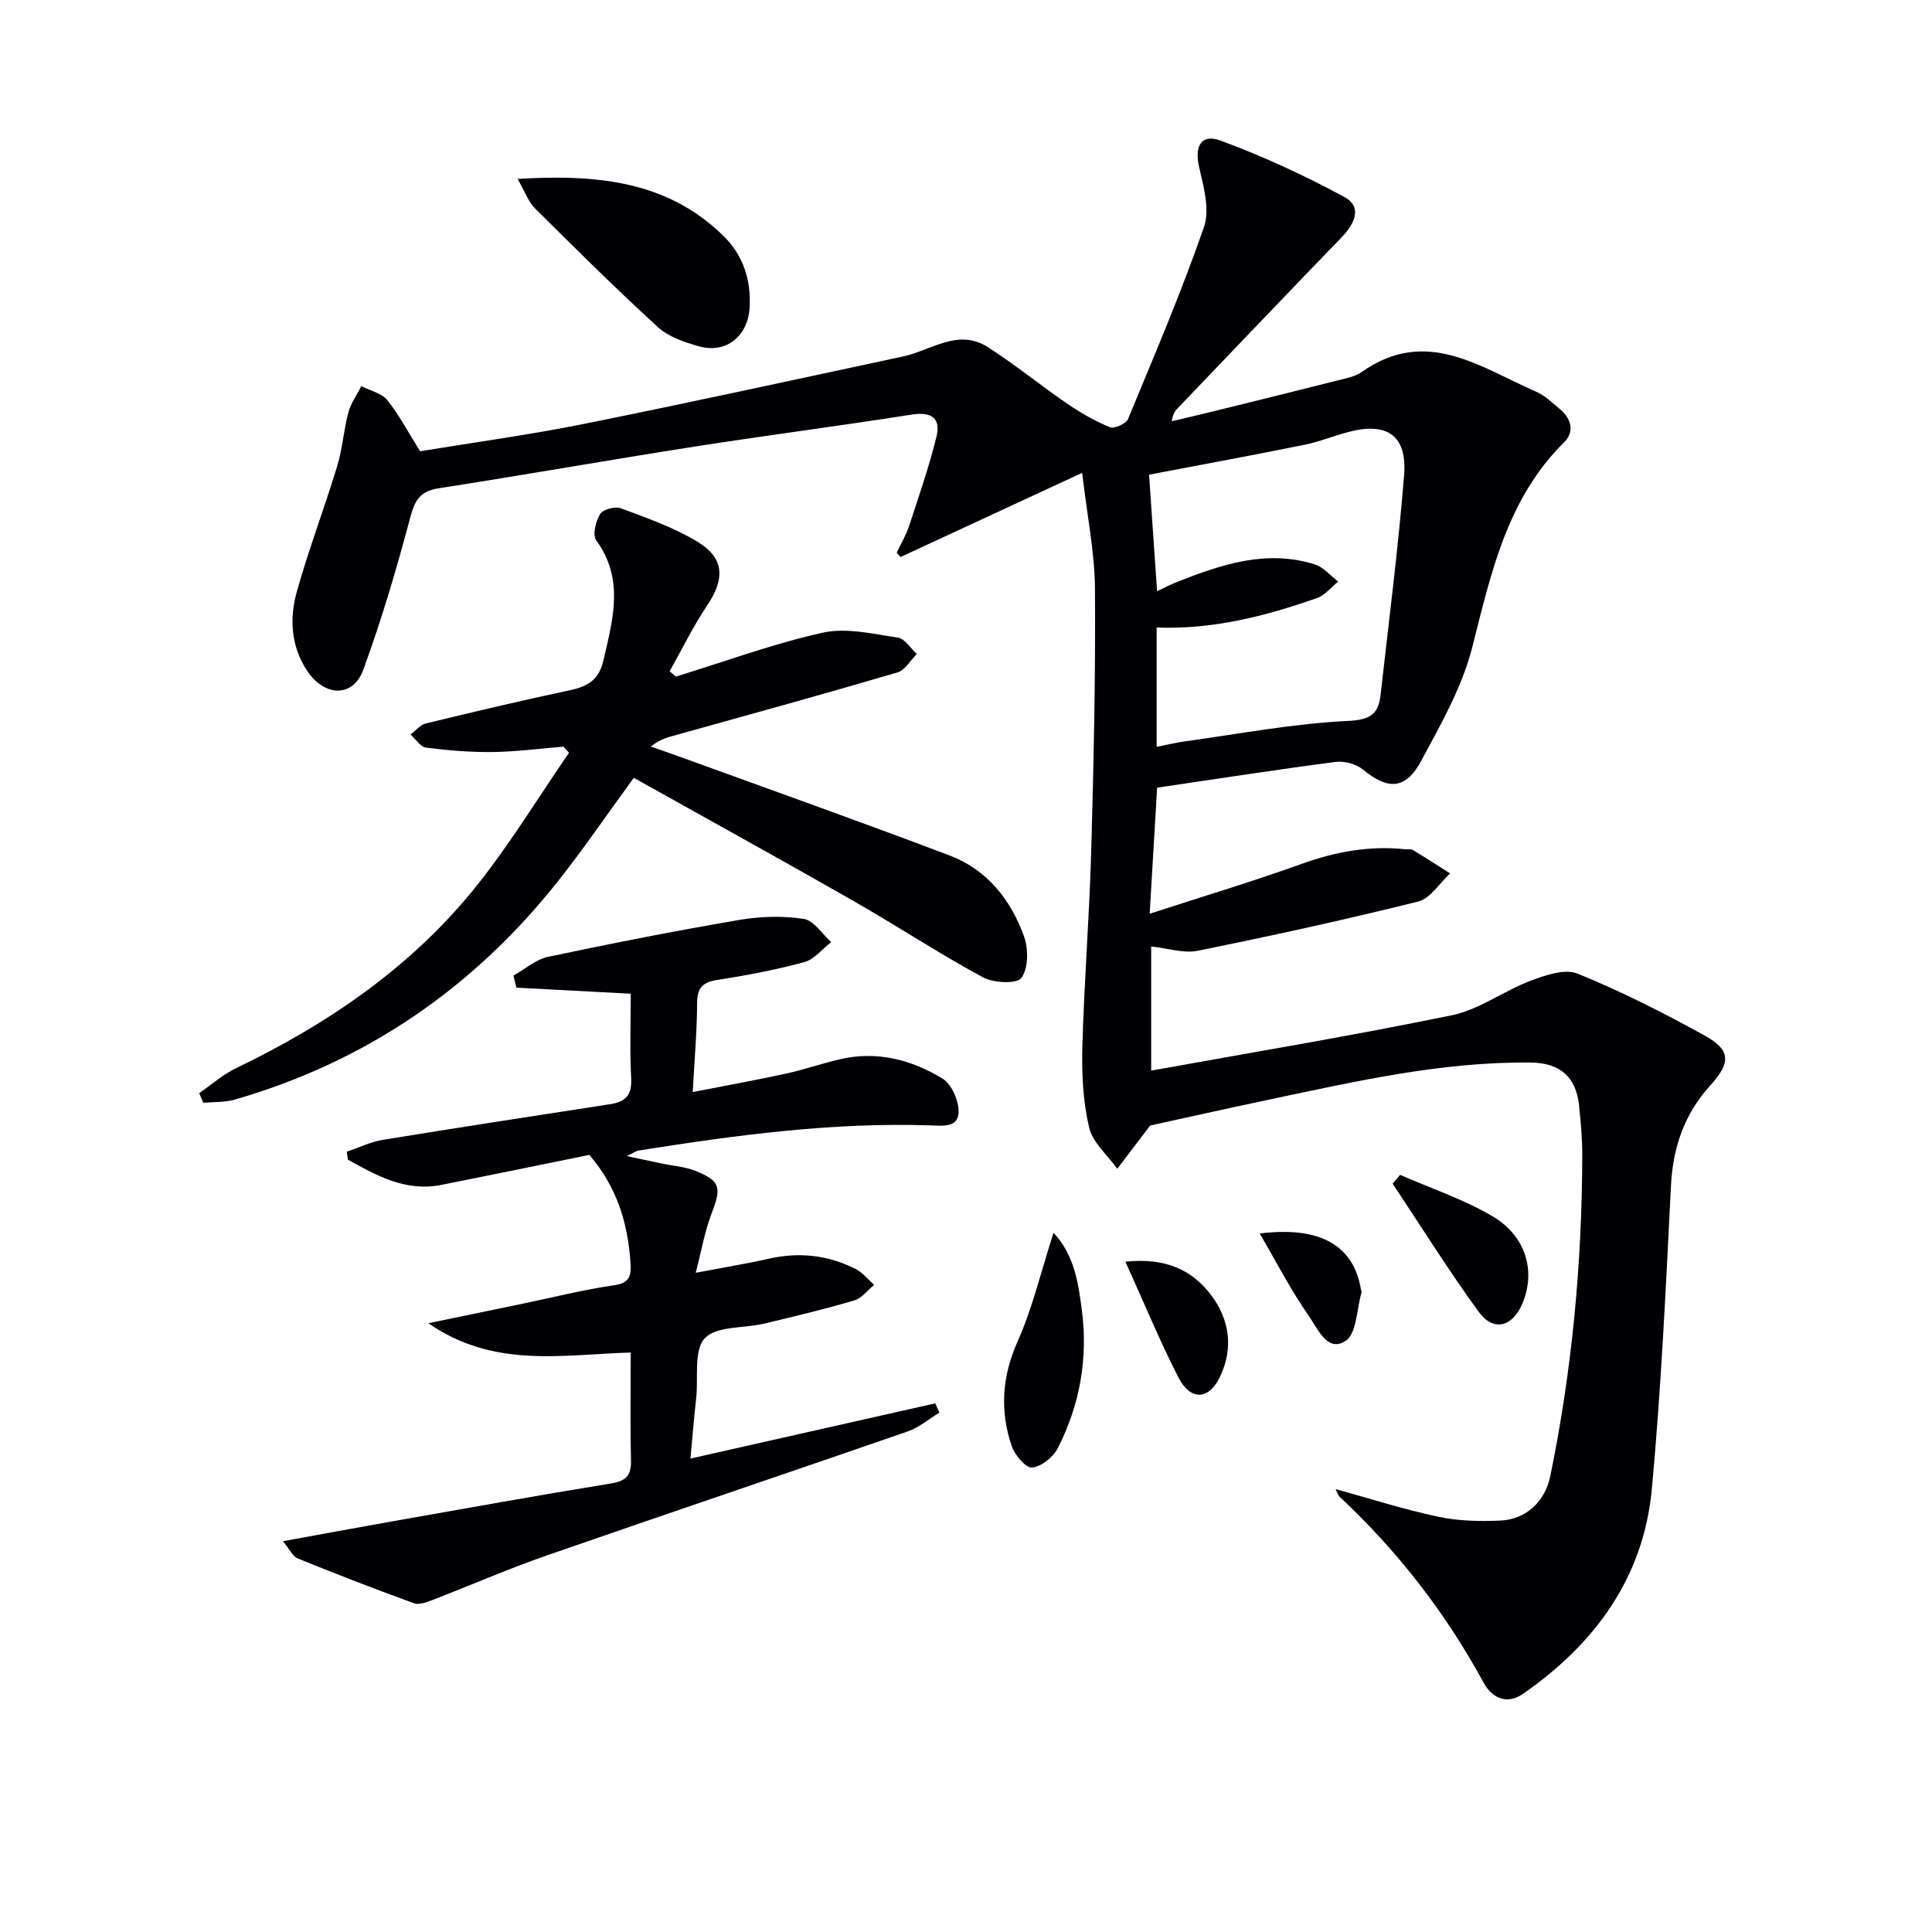 <svg enable-background="new 0 0 400 400" viewBox="0 0 400 400" xmlns="http://www.w3.org/2000/svg"><g fill="#010104"><path d="m238.14 233.02c-2.8 3.68-4.81 6.32-6.82 8.96-2.02-2.83-5.1-5.42-5.83-8.55-1.27-5.39-1.55-11.14-1.4-16.71.37-13.46 1.45-26.91 1.83-40.37.51-18.14.91-36.29.78-54.43-.05-7.53-1.61-15.05-2.65-24.02-13.21 6.12-25.4 11.77-37.59 17.42-.27-.29-.54-.58-.81-.87.87-1.85 1.94-3.64 2.58-5.58 2-6.11 4.11-12.2 5.65-18.43.96-3.89-1.04-5.24-5.15-4.6-14.93 2.35-29.92 4.28-44.85 6.61-17.7 2.77-35.33 5.89-53.03 8.64-3.78.59-4.93 2.36-5.88 5.93-2.85 10.68-5.96 21.34-9.78 31.71-2.12 5.75-8.05 5.54-11.62.12-3.34-5.07-3.67-10.8-2.12-16.34 2.45-8.76 5.71-17.29 8.36-26 1.1-3.61 1.34-7.47 2.32-11.12.51-1.92 1.76-3.64 2.68-5.44 1.82.93 4.19 1.43 5.36 2.89 2.48 3.07 4.33 6.64 6.81 10.59 11.03-1.82 22.5-3.37 33.84-5.65 22.1-4.44 44.12-9.27 66.16-13.98 5.8-1.24 11.36-5.88 17.52-1.94 5.69 3.64 10.95 7.95 16.53 11.77 2.75 1.88 5.71 3.57 8.78 4.82.91.37 3.33-.72 3.73-1.69 5.46-13.17 11.07-26.31 15.73-39.76 1.26-3.63-.09-8.4-1.02-12.47-.96-4.23.42-6.92 4.46-5.42 8.78 3.25 17.37 7.2 25.6 11.66 3.83 2.07 2.16 5.56-.52 8.34-11.34 11.73-22.6 23.55-33.89 35.33-.56.58-1.08 1.2-1.31 2.78 3.03-.72 6.06-1.42 9.08-2.17 8.38-2.07 16.76-4.12 25.13-6.25 1.77-.45 3.73-.79 5.16-1.8 13.3-9.41 24.53-.94 36.11 4.11 1.77.77 3.27 2.24 4.8 3.51 2.42 1.99 3.22 4.71.96 6.95-11.88 11.77-15.12 27.14-19.04 42.53-2.09 8.19-6.5 15.9-10.56 23.45-3.22 5.98-6.9 6.03-12.07 1.76-1.39-1.15-3.83-1.79-5.64-1.56-12.15 1.58-24.26 3.46-36.95 5.33-.45 7.63-.95 16.14-1.54 26.1 11.12-3.62 21.41-6.7 31.51-10.34 7.03-2.53 14.07-3.8 21.49-3 .5.05 1.1-.1 1.48.13 2.6 1.58 5.15 3.23 7.72 4.86-2.19 2.01-4.09 5.2-6.63 5.83-15.11 3.76-30.33 7.09-45.6 10.18-2.95.6-6.24-.52-9.66-.88v25.7c20.89-3.78 41.67-7.22 62.28-11.47 5.66-1.17 10.72-5.04 16.26-7.13 3.07-1.16 7.11-2.56 9.75-1.48 9.03 3.68 17.79 8.11 26.34 12.84 5.39 2.98 5.4 5.6 1.15 10.28-5.39 5.93-7.77 12.85-8.17 20.87-1.05 20.91-2.02 41.84-3.95 62.68-1.7 18.37-11.79 32.13-26.74 42.48-3.44 2.38-6.51.57-8.04-2.25-7.86-14.48-17.79-27.29-29.8-38.53-.41-.38-.57-1.02-.91-1.65 7.26 2 14.17 4.22 21.24 5.72 4.16.89 8.59.99 12.86.8 5.4-.24 9.29-4 10.36-9.2 4.5-21.89 6.57-44.03 6.62-66.36.01-3.48-.3-6.97-.67-10.44-.62-5.86-3.97-8.76-9.95-8.83-18.43-.21-36.25 3.88-54.11 7.65-8.63 1.82-17.2 3.74-24.72 5.38zm-.24-134.74c.53 7.75 1.08 15.72 1.66 24.11 1.78-.83 2.94-1.43 4.14-1.91 9.2-3.62 18.51-6.77 28.51-3.63 1.81.57 3.24 2.34 4.85 3.56-1.45 1.16-2.72 2.82-4.37 3.4-10.66 3.75-21.53 6.55-33.22 6.11v24.7c2.26-.44 4.18-.91 6.12-1.17 11.15-1.53 22.28-3.66 33.48-4.19 4.68-.22 6.31-1.43 6.76-5.38 1.71-15.15 3.65-30.28 4.87-45.46.66-8.29-3.52-11.12-11.61-8.96-3.03.81-5.97 2.02-9.03 2.63-10.53 2.14-21.1 4.08-32.16 6.19z"/><path d="m142.95 301.98c17.56-3.96 34.11-7.69 50.67-11.43.29.64.59 1.27.88 1.91-2.17 1.32-4.19 3.08-6.53 3.89-24.93 8.64-49.93 17.05-74.85 25.72-7.98 2.78-15.74 6.17-23.63 9.21-1.19.46-2.73 1.04-3.78.66-8.08-2.94-16.1-6.04-24.07-9.28-1.06-.43-1.68-1.91-3.06-3.57 8.06-1.47 15.45-2.84 22.85-4.15 15.02-2.65 30.03-5.36 45.08-7.81 3.14-.51 4.21-1.67 4.13-4.8-.18-7.29-.06-14.59-.06-22.3-14.16.4-28.25 3.37-41.9-6.07 7.39-1.53 13.43-2.77 19.47-4.03 6.33-1.31 12.61-2.92 18.99-3.83 3.37-.48 3.56-2.14 3.39-4.73-.55-8.12-2.78-15.62-8.52-22.26-9.89 2.01-20.25 4.15-30.63 6.21-7.39 1.47-13.37-1.91-19.35-5.22-.08-.55-.16-1.1-.24-1.65 2.48-.84 4.9-2.03 7.45-2.45 15.7-2.57 31.43-4.97 47.16-7.4 3.07-.48 4.46-1.87 4.28-5.29-.31-5.92-.09-11.88-.09-17.57-8.42-.45-16.06-.85-23.69-1.26-.2-.83-.4-1.66-.6-2.49 2.39-1.34 4.63-3.35 7.19-3.89 13.14-2.79 26.34-5.38 39.58-7.64 4.36-.75 9-.87 13.35-.21 2.08.32 3.79 3.12 5.67 4.8-1.85 1.43-3.49 3.58-5.58 4.15-5.91 1.6-11.97 2.75-18.03 3.69-3.1.48-4.14 1.71-4.15 4.84-.03 5.79-.54 11.58-.91 18.37 6.5-1.27 12.89-2.43 19.22-3.8 3.72-.81 7.35-2.06 11.06-2.95 7.72-1.86 14.95 0 21.46 3.98 1.86 1.14 3.3 4.47 3.31 6.8.01 3.38-3.3 2.96-5.79 2.87-20.39-.68-40.48 2.04-60.53 5.22-.42.07-.8.37-2.37 1.14 3.06.65 5.03 1.07 7.01 1.49 2.42.51 4.98.68 7.25 1.59 5.17 2.09 5.34 3.44 3.31 8.74-1.45 3.78-2.14 7.85-3.31 12.33 5.64-1.07 10.45-1.85 15.19-2.92 6.26-1.41 12.24-.74 17.92 2.14 1.46.74 2.56 2.17 3.83 3.29-1.35 1.1-2.54 2.76-4.08 3.21-6.18 1.82-12.46 3.33-18.73 4.82-4.19.99-9.81.45-12.24 3.01-2.32 2.44-1.35 8.02-1.77 12.22-.44 3.92-.77 7.86-1.21 12.7z"/><path d="m139.94 140.08c10.11-3.11 20.1-6.8 30.39-9.09 4.89-1.09 10.4.26 15.56 1.02 1.45.21 2.63 2.21 3.93 3.39-1.33 1.31-2.44 3.35-4.01 3.82-15.09 4.44-30.25 8.62-45.4 12.84-1.82.51-3.69.87-5.66 2.51 2.08.73 4.17 1.44 6.25 2.2 18.55 6.75 37.16 13.35 55.61 20.35 7.73 2.93 12.69 9.16 15.41 16.78.92 2.59.9 6.58-.55 8.57-.95 1.29-5.78 1.06-7.98-.13-9.19-4.99-17.95-10.76-27.04-15.95-14.99-8.56-30.1-16.89-45.23-25.35-5.7 7.8-10.54 14.93-15.89 21.65-17.5 21.99-39.68 37.17-66.76 44.98-2.05.59-4.31.45-6.47.65-.29-.67-.57-1.33-.86-2 2.54-1.75 4.91-3.86 7.66-5.18 19.29-9.28 36.65-21.19 50.03-38.06 6.85-8.64 12.62-18.14 18.88-27.24-.39-.42-.77-.83-1.16-1.25-4.86.39-9.72 1.04-14.58 1.11-4.62.06-9.27-.33-13.86-.91-1.16-.15-2.14-1.77-3.21-2.71 1.04-.78 1.98-2 3.14-2.29 9.99-2.43 20-4.79 30.06-6.93 3.6-.77 5.83-2.24 6.72-6.09 1.96-8.49 4.4-16.8-1.48-24.91-.8-1.11-.1-3.95.81-5.43.59-.96 3.1-1.65 4.28-1.2 5.42 2.03 10.99 3.96 15.89 6.94 5.62 3.42 5.67 7.7 2.01 13.15-2.91 4.34-5.22 9.09-7.79 13.66.44.36.87.73 1.3 1.1z"/><path d="m107.16 37.04c16.48-.98 30.89.42 42.49 11.67 4.14 4.01 5.89 9.12 5.55 14.96-.34 5.91-4.82 9.62-10.5 8.03-3-.84-6.29-1.96-8.51-3.99-8.71-7.96-17.09-16.29-25.46-24.6-1.32-1.31-1.97-3.29-3.57-6.07z"/><path d="m218.12 255.23c4.34 4.64 5.14 10.44 5.87 16.04 1.3 9.96-.42 19.61-4.99 28.56-.95 1.86-3.42 3.84-5.33 4.01-1.31.11-3.58-2.6-4.21-4.46-2.49-7.32-2.01-14.42 1.26-21.73 3.07-6.9 4.81-14.39 7.4-22.42z"/><path d="m289.88 243.24c6.41 2.81 13.17 5.06 19.15 8.59 6.97 4.12 8.97 11.45 6.16 18.06-2.07 4.88-6 5.9-9.07 1.67-6.26-8.6-11.89-17.64-17.79-26.5.52-.61 1.03-1.21 1.55-1.82z"/><path d="m233 261.22c8.21-.87 13.76 1.64 17.75 6.92 3.82 5.05 4.66 10.96 1.86 16.86-2.32 4.91-6.13 5.08-8.66.13-3.81-7.45-7-15.21-10.95-23.91z"/><path d="m260.81 255.38c12.7-1.58 19.51 2.6 20.98 11.69.03.16.15.34.11.48-1.02 3.48-1.01 8.57-3.32 10.08-3.79 2.47-5.82-2.66-7.6-5.18-3.64-5.18-6.55-10.87-10.17-17.07z"/></g></svg>